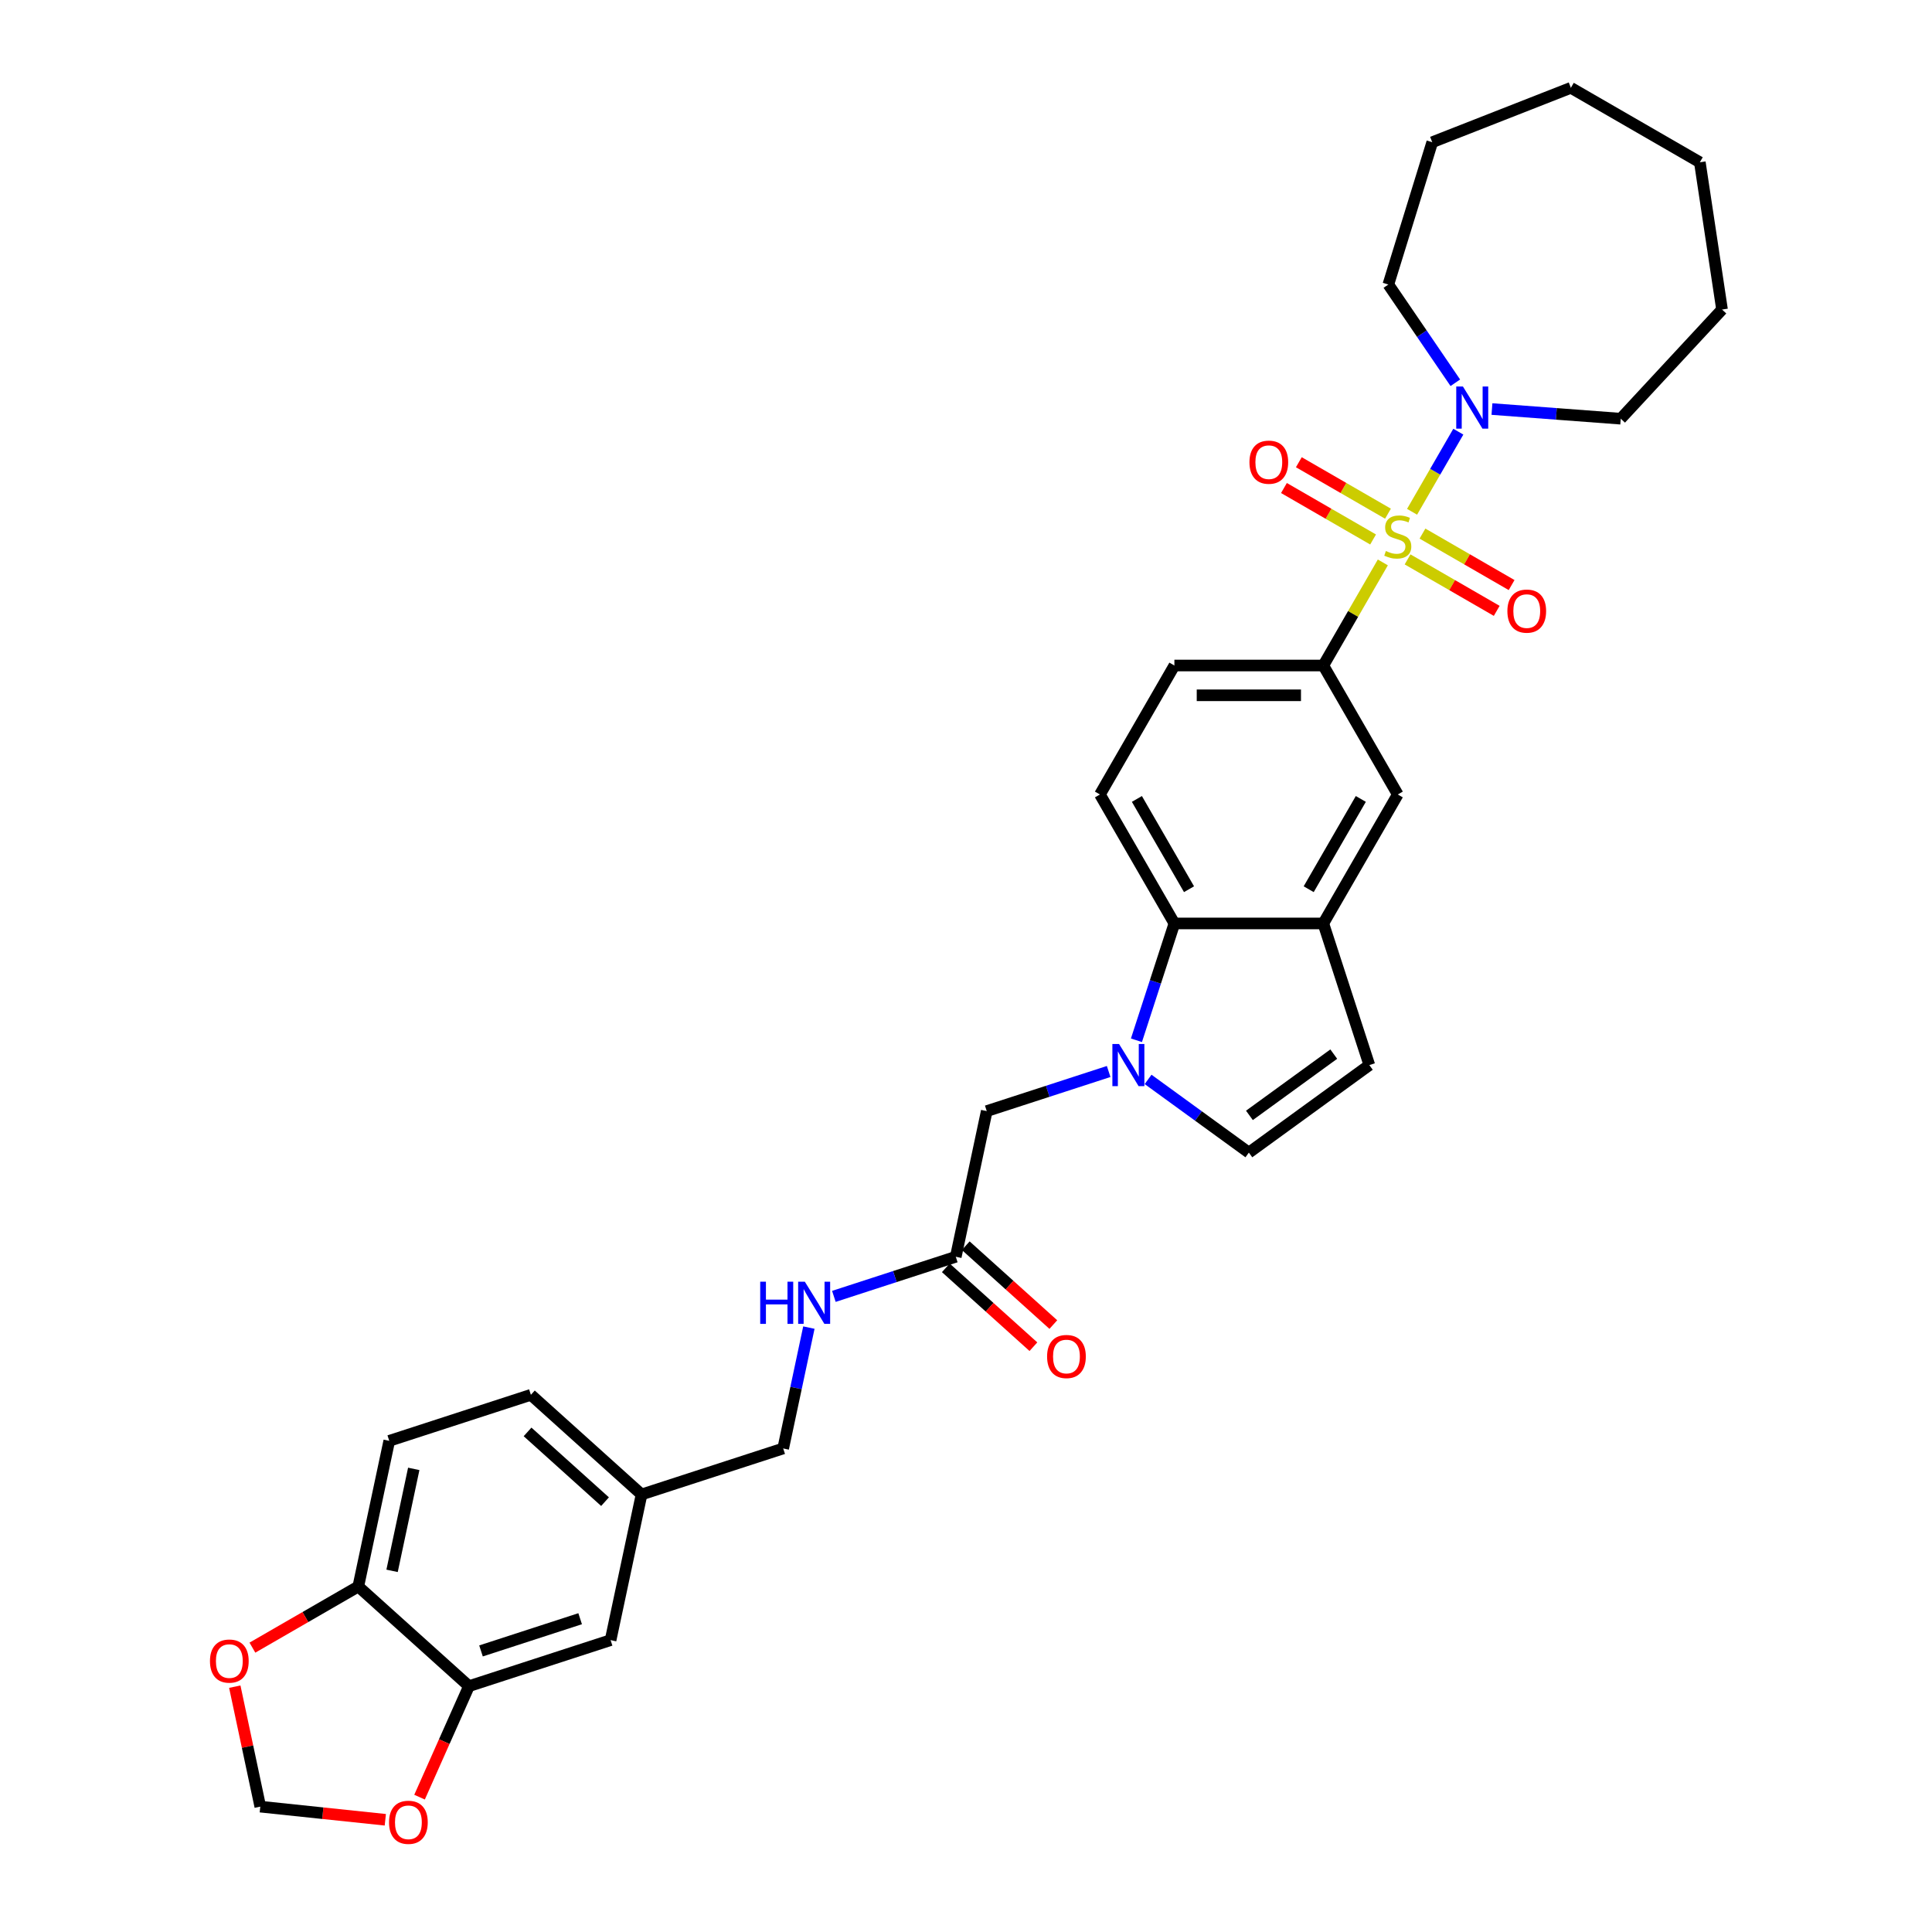 <?xml version='1.0' encoding='iso-8859-1'?>
<svg version='1.1' baseProfile='full'
              xmlns='http://www.w3.org/2000/svg'
                      xmlns:rdkit='http://www.rdkit.org/xml'
                      xmlns:xlink='http://www.w3.org/1999/xlink'
                  xml:space='preserve'
width='1000px' height='1000px' viewBox='0 0 1000 1000'>
<!-- END OF HEADER -->
<rect style='opacity:1.0;fill:#FFFFFF;stroke:none' width='1000' height='1000' x='0' y='0'> </rect>
<path class='bond-1' d='M 730.884,264.902 L 742.856,244.167' style='fill:none;fill-rule:evenodd;stroke:#CCCC00;stroke-width:6px;stroke-linecap:butt;stroke-linejoin:miter;stroke-opacity:1' />
<path class='bond-1' d='M 742.856,244.167 L 754.827,223.431' style='fill:none;fill-rule:evenodd;stroke:#0000FF;stroke-width:6px;stroke-linecap:butt;stroke-linejoin:miter;stroke-opacity:1' />
<path class='bond-2' d='M 715.753,291.11 L 700.35,317.789' style='fill:none;fill-rule:evenodd;stroke:#CCCC00;stroke-width:6px;stroke-linecap:butt;stroke-linejoin:miter;stroke-opacity:1' />
<path class='bond-2' d='M 700.35,317.789 L 684.947,344.467' style='fill:none;fill-rule:evenodd;stroke:#000000;stroke-width:6px;stroke-linecap:butt;stroke-linejoin:miter;stroke-opacity:1' />
<path class='bond-9' d='M 728.56,289.542 L 751.629,302.861' style='fill:none;fill-rule:evenodd;stroke:#CCCC00;stroke-width:6px;stroke-linecap:butt;stroke-linejoin:miter;stroke-opacity:1' />
<path class='bond-9' d='M 751.629,302.861 L 774.698,316.18' style='fill:none;fill-rule:evenodd;stroke:#FF0000;stroke-width:6px;stroke-linecap:butt;stroke-linejoin:miter;stroke-opacity:1' />
<path class='bond-9' d='M 736.268,276.191 L 759.337,289.51' style='fill:none;fill-rule:evenodd;stroke:#CCCC00;stroke-width:6px;stroke-linecap:butt;stroke-linejoin:miter;stroke-opacity:1' />
<path class='bond-9' d='M 759.337,289.51 L 782.406,302.829' style='fill:none;fill-rule:evenodd;stroke:#FF0000;stroke-width:6px;stroke-linecap:butt;stroke-linejoin:miter;stroke-opacity:1' />
<path class='bond-10' d='M 718.416,265.885 L 695.347,252.566' style='fill:none;fill-rule:evenodd;stroke:#CCCC00;stroke-width:6px;stroke-linecap:butt;stroke-linejoin:miter;stroke-opacity:1' />
<path class='bond-10' d='M 695.347,252.566 L 672.277,239.247' style='fill:none;fill-rule:evenodd;stroke:#FF0000;stroke-width:6px;stroke-linecap:butt;stroke-linejoin:miter;stroke-opacity:1' />
<path class='bond-10' d='M 710.708,279.235 L 687.638,265.916' style='fill:none;fill-rule:evenodd;stroke:#CCCC00;stroke-width:6px;stroke-linecap:butt;stroke-linejoin:miter;stroke-opacity:1' />
<path class='bond-10' d='M 687.638,265.916 L 664.569,252.597' style='fill:none;fill-rule:evenodd;stroke:#FF0000;stroke-width:6px;stroke-linecap:butt;stroke-linejoin:miter;stroke-opacity:1' />
<path class='bond-0' d='M 588.219,538.442 L 598.043,508.209' style='fill:none;fill-rule:evenodd;stroke:#0000FF;stroke-width:6px;stroke-linecap:butt;stroke-linejoin:miter;stroke-opacity:1' />
<path class='bond-0' d='M 598.043,508.209 L 607.866,477.976' style='fill:none;fill-rule:evenodd;stroke:#000000;stroke-width:6px;stroke-linecap:butt;stroke-linejoin:miter;stroke-opacity:1' />
<path class='bond-11' d='M 573.841,554.6 L 542.29,564.852' style='fill:none;fill-rule:evenodd;stroke:#0000FF;stroke-width:6px;stroke-linecap:butt;stroke-linejoin:miter;stroke-opacity:1' />
<path class='bond-11' d='M 542.29,564.852 L 510.738,575.103' style='fill:none;fill-rule:evenodd;stroke:#000000;stroke-width:6px;stroke-linecap:butt;stroke-linejoin:miter;stroke-opacity:1' />
<path class='bond-34' d='M 594.252,558.699 L 620.329,577.645' style='fill:none;fill-rule:evenodd;stroke:#0000FF;stroke-width:6px;stroke-linecap:butt;stroke-linejoin:miter;stroke-opacity:1' />
<path class='bond-34' d='M 620.329,577.645 L 646.407,596.591' style='fill:none;fill-rule:evenodd;stroke:#000000;stroke-width:6px;stroke-linecap:butt;stroke-linejoin:miter;stroke-opacity:1' />
<path class='bond-26' d='M 753.273,198.118 L 735.94,172.695' style='fill:none;fill-rule:evenodd;stroke:#0000FF;stroke-width:6px;stroke-linecap:butt;stroke-linejoin:miter;stroke-opacity:1' />
<path class='bond-26' d='M 735.94,172.695 L 718.607,147.272' style='fill:none;fill-rule:evenodd;stroke:#000000;stroke-width:6px;stroke-linecap:butt;stroke-linejoin:miter;stroke-opacity:1' />
<path class='bond-27' d='M 772.234,211.724 L 805.564,214.222' style='fill:none;fill-rule:evenodd;stroke:#0000FF;stroke-width:6px;stroke-linecap:butt;stroke-linejoin:miter;stroke-opacity:1' />
<path class='bond-27' d='M 805.564,214.222 L 838.894,216.72' style='fill:none;fill-rule:evenodd;stroke:#000000;stroke-width:6px;stroke-linecap:butt;stroke-linejoin:miter;stroke-opacity:1' />
<path class='bond-7' d='M 684.947,344.467 L 723.488,411.222' style='fill:none;fill-rule:evenodd;stroke:#000000;stroke-width:6px;stroke-linecap:butt;stroke-linejoin:miter;stroke-opacity:1' />
<path class='bond-17' d='M 684.947,344.467 L 607.866,344.467' style='fill:none;fill-rule:evenodd;stroke:#000000;stroke-width:6px;stroke-linecap:butt;stroke-linejoin:miter;stroke-opacity:1' />
<path class='bond-17' d='M 673.385,359.884 L 619.428,359.884' style='fill:none;fill-rule:evenodd;stroke:#000000;stroke-width:6px;stroke-linecap:butt;stroke-linejoin:miter;stroke-opacity:1' />
<path class='bond-3' d='M 607.866,477.976 L 569.326,411.222' style='fill:none;fill-rule:evenodd;stroke:#000000;stroke-width:6px;stroke-linecap:butt;stroke-linejoin:miter;stroke-opacity:1' />
<path class='bond-3' d='M 615.436,460.254 L 588.457,413.527' style='fill:none;fill-rule:evenodd;stroke:#000000;stroke-width:6px;stroke-linecap:butt;stroke-linejoin:miter;stroke-opacity:1' />
<path class='bond-32' d='M 607.866,477.976 L 684.947,477.976' style='fill:none;fill-rule:evenodd;stroke:#000000;stroke-width:6px;stroke-linecap:butt;stroke-linejoin:miter;stroke-opacity:1' />
<path class='bond-4' d='M 684.947,477.976 L 723.488,411.222' style='fill:none;fill-rule:evenodd;stroke:#000000;stroke-width:6px;stroke-linecap:butt;stroke-linejoin:miter;stroke-opacity:1' />
<path class='bond-4' d='M 677.377,460.254 L 704.356,413.527' style='fill:none;fill-rule:evenodd;stroke:#000000;stroke-width:6px;stroke-linecap:butt;stroke-linejoin:miter;stroke-opacity:1' />
<path class='bond-6' d='M 684.947,477.976 L 708.766,551.284' style='fill:none;fill-rule:evenodd;stroke:#000000;stroke-width:6px;stroke-linecap:butt;stroke-linejoin:miter;stroke-opacity:1' />
<path class='bond-5' d='M 646.407,596.591 L 708.766,551.284' style='fill:none;fill-rule:evenodd;stroke:#000000;stroke-width:6px;stroke-linecap:butt;stroke-linejoin:miter;stroke-opacity:1' />
<path class='bond-5' d='M 646.699,577.323 L 690.351,545.608' style='fill:none;fill-rule:evenodd;stroke:#000000;stroke-width:6px;stroke-linecap:butt;stroke-linejoin:miter;stroke-opacity:1' />
<path class='bond-8' d='M 242.735,872.751 L 316.043,848.932' style='fill:none;fill-rule:evenodd;stroke:#000000;stroke-width:6px;stroke-linecap:butt;stroke-linejoin:miter;stroke-opacity:1' />
<path class='bond-8' d='M 248.967,854.517 L 300.283,837.843' style='fill:none;fill-rule:evenodd;stroke:#000000;stroke-width:6px;stroke-linecap:butt;stroke-linejoin:miter;stroke-opacity:1' />
<path class='bond-15' d='M 242.735,872.751 L 229.945,901.477' style='fill:none;fill-rule:evenodd;stroke:#000000;stroke-width:6px;stroke-linecap:butt;stroke-linejoin:miter;stroke-opacity:1' />
<path class='bond-15' d='M 229.945,901.477 L 217.156,930.203' style='fill:none;fill-rule:evenodd;stroke:#FF0000;stroke-width:6px;stroke-linecap:butt;stroke-linejoin:miter;stroke-opacity:1' />
<path class='bond-35' d='M 242.735,872.751 L 185.453,821.174' style='fill:none;fill-rule:evenodd;stroke:#000000;stroke-width:6px;stroke-linecap:butt;stroke-linejoin:miter;stroke-opacity:1' />
<path class='bond-12' d='M 510.738,575.103 L 494.712,650.5' style='fill:none;fill-rule:evenodd;stroke:#000000;stroke-width:6px;stroke-linecap:butt;stroke-linejoin:miter;stroke-opacity:1' />
<path class='bond-19' d='M 494.712,650.5 L 463.161,660.752' style='fill:none;fill-rule:evenodd;stroke:#000000;stroke-width:6px;stroke-linecap:butt;stroke-linejoin:miter;stroke-opacity:1' />
<path class='bond-19' d='M 463.161,660.752 L 431.609,671.003' style='fill:none;fill-rule:evenodd;stroke:#0000FF;stroke-width:6px;stroke-linecap:butt;stroke-linejoin:miter;stroke-opacity:1' />
<path class='bond-21' d='M 489.555,656.228 L 512.222,676.638' style='fill:none;fill-rule:evenodd;stroke:#000000;stroke-width:6px;stroke-linecap:butt;stroke-linejoin:miter;stroke-opacity:1' />
<path class='bond-21' d='M 512.222,676.638 L 534.889,697.048' style='fill:none;fill-rule:evenodd;stroke:#FF0000;stroke-width:6px;stroke-linecap:butt;stroke-linejoin:miter;stroke-opacity:1' />
<path class='bond-21' d='M 499.87,644.772 L 522.537,665.182' style='fill:none;fill-rule:evenodd;stroke:#000000;stroke-width:6px;stroke-linecap:butt;stroke-linejoin:miter;stroke-opacity:1' />
<path class='bond-21' d='M 522.537,665.182 L 545.205,685.591' style='fill:none;fill-rule:evenodd;stroke:#FF0000;stroke-width:6px;stroke-linecap:butt;stroke-linejoin:miter;stroke-opacity:1' />
<path class='bond-13' d='M 569.326,411.222 L 607.866,344.467' style='fill:none;fill-rule:evenodd;stroke:#000000;stroke-width:6px;stroke-linecap:butt;stroke-linejoin:miter;stroke-opacity:1' />
<path class='bond-14' d='M 185.453,821.174 L 201.479,745.777' style='fill:none;fill-rule:evenodd;stroke:#000000;stroke-width:6px;stroke-linecap:butt;stroke-linejoin:miter;stroke-opacity:1' />
<path class='bond-14' d='M 202.936,813.07 L 214.154,760.292' style='fill:none;fill-rule:evenodd;stroke:#000000;stroke-width:6px;stroke-linecap:butt;stroke-linejoin:miter;stroke-opacity:1' />
<path class='bond-16' d='M 185.453,821.174 L 158.049,836.995' style='fill:none;fill-rule:evenodd;stroke:#000000;stroke-width:6px;stroke-linecap:butt;stroke-linejoin:miter;stroke-opacity:1' />
<path class='bond-16' d='M 158.049,836.995 L 130.646,852.817' style='fill:none;fill-rule:evenodd;stroke:#FF0000;stroke-width:6px;stroke-linecap:butt;stroke-linejoin:miter;stroke-opacity:1' />
<path class='bond-18' d='M 199.436,941.913 L 167.08,938.512' style='fill:none;fill-rule:evenodd;stroke:#FF0000;stroke-width:6px;stroke-linecap:butt;stroke-linejoin:miter;stroke-opacity:1' />
<path class='bond-18' d='M 167.08,938.512 L 134.725,935.111' style='fill:none;fill-rule:evenodd;stroke:#000000;stroke-width:6px;stroke-linecap:butt;stroke-linejoin:miter;stroke-opacity:1' />
<path class='bond-36' d='M 121.526,873.019 L 128.126,904.065' style='fill:none;fill-rule:evenodd;stroke:#FF0000;stroke-width:6px;stroke-linecap:butt;stroke-linejoin:miter;stroke-opacity:1' />
<path class='bond-36' d='M 128.126,904.065 L 134.725,935.111' style='fill:none;fill-rule:evenodd;stroke:#000000;stroke-width:6px;stroke-linecap:butt;stroke-linejoin:miter;stroke-opacity:1' />
<path class='bond-24' d='M 418.674,687.161 L 412.026,718.439' style='fill:none;fill-rule:evenodd;stroke:#0000FF;stroke-width:6px;stroke-linecap:butt;stroke-linejoin:miter;stroke-opacity:1' />
<path class='bond-24' d='M 412.026,718.439 L 405.378,749.716' style='fill:none;fill-rule:evenodd;stroke:#000000;stroke-width:6px;stroke-linecap:butt;stroke-linejoin:miter;stroke-opacity:1' />
<path class='bond-20' d='M 316.043,848.932 L 332.069,773.535' style='fill:none;fill-rule:evenodd;stroke:#000000;stroke-width:6px;stroke-linecap:butt;stroke-linejoin:miter;stroke-opacity:1' />
<path class='bond-22' d='M 201.479,745.777 L 274.787,721.958' style='fill:none;fill-rule:evenodd;stroke:#000000;stroke-width:6px;stroke-linecap:butt;stroke-linejoin:miter;stroke-opacity:1' />
<path class='bond-23' d='M 332.069,773.535 L 405.378,749.716' style='fill:none;fill-rule:evenodd;stroke:#000000;stroke-width:6px;stroke-linecap:butt;stroke-linejoin:miter;stroke-opacity:1' />
<path class='bond-25' d='M 332.069,773.535 L 274.787,721.958' style='fill:none;fill-rule:evenodd;stroke:#000000;stroke-width:6px;stroke-linecap:butt;stroke-linejoin:miter;stroke-opacity:1' />
<path class='bond-25' d='M 313.162,777.255 L 273.064,741.151' style='fill:none;fill-rule:evenodd;stroke:#000000;stroke-width:6px;stroke-linecap:butt;stroke-linejoin:miter;stroke-opacity:1' />
<path class='bond-29' d='M 718.607,147.272 L 741.327,73.615' style='fill:none;fill-rule:evenodd;stroke:#000000;stroke-width:6px;stroke-linecap:butt;stroke-linejoin:miter;stroke-opacity:1' />
<path class='bond-28' d='M 838.894,216.72 L 891.322,160.215' style='fill:none;fill-rule:evenodd;stroke:#000000;stroke-width:6px;stroke-linecap:butt;stroke-linejoin:miter;stroke-opacity:1' />
<path class='bond-31' d='M 891.322,160.215 L 879.834,83.995' style='fill:none;fill-rule:evenodd;stroke:#000000;stroke-width:6px;stroke-linecap:butt;stroke-linejoin:miter;stroke-opacity:1' />
<path class='bond-30' d='M 741.327,73.615 L 813.08,45.455' style='fill:none;fill-rule:evenodd;stroke:#000000;stroke-width:6px;stroke-linecap:butt;stroke-linejoin:miter;stroke-opacity:1' />
<path class='bond-33' d='M 813.08,45.455 L 879.834,83.995' style='fill:none;fill-rule:evenodd;stroke:#000000;stroke-width:6px;stroke-linecap:butt;stroke-linejoin:miter;stroke-opacity:1' />
<path  class='atom-0' d='M 717.321 285.206
Q 717.568 285.298, 718.585 285.73
Q 719.603 286.161, 720.713 286.439
Q 721.853 286.686, 722.963 286.686
Q 725.029 286.686, 726.232 285.699
Q 727.434 284.681, 727.434 282.924
Q 727.434 281.722, 726.817 280.982
Q 726.232 280.242, 725.307 279.841
Q 724.382 279.44, 722.84 278.977
Q 720.898 278.392, 719.726 277.837
Q 718.585 277.282, 717.753 276.11
Q 716.951 274.938, 716.951 272.965
Q 716.951 270.221, 718.801 268.525
Q 720.682 266.83, 724.382 266.83
Q 726.91 266.83, 729.777 268.032
L 729.068 270.406
Q 726.448 269.327, 724.474 269.327
Q 722.347 269.327, 721.175 270.221
Q 720.004 271.084, 720.034 272.595
Q 720.034 273.767, 720.62 274.476
Q 721.237 275.185, 722.1 275.586
Q 722.994 275.987, 724.474 276.449
Q 726.448 277.066, 727.619 277.683
Q 728.791 278.299, 729.623 279.563
Q 730.487 280.797, 730.487 282.924
Q 730.487 285.946, 728.452 287.58
Q 726.448 289.183, 723.087 289.183
Q 721.144 289.183, 719.664 288.751
Q 718.215 288.351, 716.489 287.641
L 717.321 285.206
' fill='#CCCC00'/>
<path  class='atom-1' d='M 579.221 540.369
L 586.375 551.932
Q 587.084 553.072, 588.225 555.138
Q 589.365 557.204, 589.427 557.327
L 589.427 540.369
L 592.325 540.369
L 592.325 562.199
L 589.334 562.199
L 581.657 549.557
Q 580.763 548.078, 579.807 546.382
Q 578.882 544.686, 578.605 544.162
L 578.605 562.199
L 575.768 562.199
L 575.768 540.369
L 579.221 540.369
' fill='#0000FF'/>
<path  class='atom-2' d='M 757.203 200.045
L 764.356 211.607
Q 765.065 212.748, 766.206 214.813
Q 767.347 216.879, 767.408 217.002
L 767.408 200.045
L 770.307 200.045
L 770.307 221.874
L 767.316 221.874
L 759.639 209.233
Q 758.744 207.753, 757.789 206.057
Q 756.864 204.361, 756.586 203.837
L 756.586 221.874
L 753.75 221.874
L 753.75 200.045
L 757.203 200.045
' fill='#0000FF'/>
<path  class='atom-10' d='M 780.221 316.316
Q 780.221 311.074, 782.811 308.145
Q 785.401 305.216, 790.242 305.216
Q 795.082 305.216, 797.672 308.145
Q 800.262 311.074, 800.262 316.316
Q 800.262 321.619, 797.641 324.64
Q 795.021 327.631, 790.242 327.631
Q 785.432 327.631, 782.811 324.64
Q 780.221 321.65, 780.221 316.316
M 790.242 325.164
Q 793.572 325.164, 795.36 322.944
Q 797.179 320.694, 797.179 316.316
Q 797.179 312.03, 795.36 309.872
Q 793.572 307.682, 790.242 307.682
Q 786.912 307.682, 785.093 309.841
Q 783.304 311.999, 783.304 316.316
Q 783.304 320.725, 785.093 322.944
Q 786.912 325.164, 790.242 325.164
' fill='#FF0000'/>
<path  class='atom-11' d='M 646.713 239.235
Q 646.713 233.993, 649.303 231.064
Q 651.893 228.135, 656.733 228.135
Q 661.574 228.135, 664.164 231.064
Q 666.754 233.993, 666.754 239.235
Q 666.754 244.538, 664.133 247.559
Q 661.513 250.55, 656.733 250.55
Q 651.924 250.55, 649.303 247.559
Q 646.713 244.569, 646.713 239.235
M 656.733 248.083
Q 660.063 248.083, 661.852 245.863
Q 663.671 243.613, 663.671 239.235
Q 663.671 234.949, 661.852 232.791
Q 660.063 230.601, 656.733 230.601
Q 653.404 230.601, 651.584 232.76
Q 649.796 234.918, 649.796 239.235
Q 649.796 243.644, 651.584 245.863
Q 653.404 248.083, 656.733 248.083
' fill='#FF0000'/>
<path  class='atom-16' d='M 201.363 943.23
Q 201.363 937.988, 203.953 935.059
Q 206.543 932.13, 211.383 932.13
Q 216.224 932.13, 218.814 935.059
Q 221.404 937.988, 221.404 943.23
Q 221.404 948.533, 218.783 951.555
Q 216.162 954.545, 211.383 954.545
Q 206.573 954.545, 203.953 951.555
Q 201.363 948.564, 201.363 943.23
M 211.383 952.079
Q 214.713 952.079, 216.502 949.859
Q 218.321 947.608, 218.321 943.23
Q 218.321 938.944, 216.502 936.786
Q 214.713 934.597, 211.383 934.597
Q 208.053 934.597, 206.234 936.755
Q 204.446 938.913, 204.446 943.23
Q 204.446 947.639, 206.234 949.859
Q 208.053 952.079, 211.383 952.079
' fill='#FF0000'/>
<path  class='atom-17' d='M 108.678 859.776
Q 108.678 854.535, 111.268 851.606
Q 113.858 848.677, 118.699 848.677
Q 123.539 848.677, 126.129 851.606
Q 128.719 854.535, 128.719 859.776
Q 128.719 865.079, 126.098 868.101
Q 123.478 871.092, 118.699 871.092
Q 113.889 871.092, 111.268 868.101
Q 108.678 865.11, 108.678 859.776
M 118.699 868.625
Q 122.028 868.625, 123.817 866.405
Q 125.636 864.154, 125.636 859.776
Q 125.636 855.49, 123.817 853.332
Q 122.028 851.143, 118.699 851.143
Q 115.369 851.143, 113.55 853.301
Q 111.761 855.46, 111.761 859.776
Q 111.761 864.185, 113.55 866.405
Q 115.369 868.625, 118.699 868.625
' fill='#FF0000'/>
<path  class='atom-20' d='M 393.485 663.405
L 396.445 663.405
L 396.445 672.685
L 407.606 672.685
L 407.606 663.405
L 410.566 663.405
L 410.566 685.234
L 407.606 685.234
L 407.606 675.152
L 396.445 675.152
L 396.445 685.234
L 393.485 685.234
L 393.485 663.405
' fill='#0000FF'/>
<path  class='atom-20' d='M 416.579 663.405
L 423.732 674.967
Q 424.441 676.108, 425.582 678.173
Q 426.722 680.239, 426.784 680.363
L 426.784 663.405
L 429.682 663.405
L 429.682 685.234
L 426.692 685.234
L 419.014 672.593
Q 418.12 671.113, 417.164 669.417
Q 416.239 667.721, 415.962 667.197
L 415.962 685.234
L 413.125 685.234
L 413.125 663.405
L 416.579 663.405
' fill='#0000FF'/>
<path  class='atom-22' d='M 541.974 702.139
Q 541.974 696.897, 544.564 693.968
Q 547.154 691.039, 551.995 691.039
Q 556.835 691.039, 559.425 693.968
Q 562.015 696.897, 562.015 702.139
Q 562.015 707.442, 559.394 710.464
Q 556.774 713.454, 551.995 713.454
Q 547.185 713.454, 544.564 710.464
Q 541.974 707.473, 541.974 702.139
M 551.995 710.988
Q 555.325 710.988, 557.113 708.768
Q 558.932 706.517, 558.932 702.139
Q 558.932 697.853, 557.113 695.695
Q 555.325 693.506, 551.995 693.506
Q 548.665 693.506, 546.846 695.664
Q 545.057 697.822, 545.057 702.139
Q 545.057 706.548, 546.846 708.768
Q 548.665 710.988, 551.995 710.988
' fill='#FF0000'/>
</svg>
